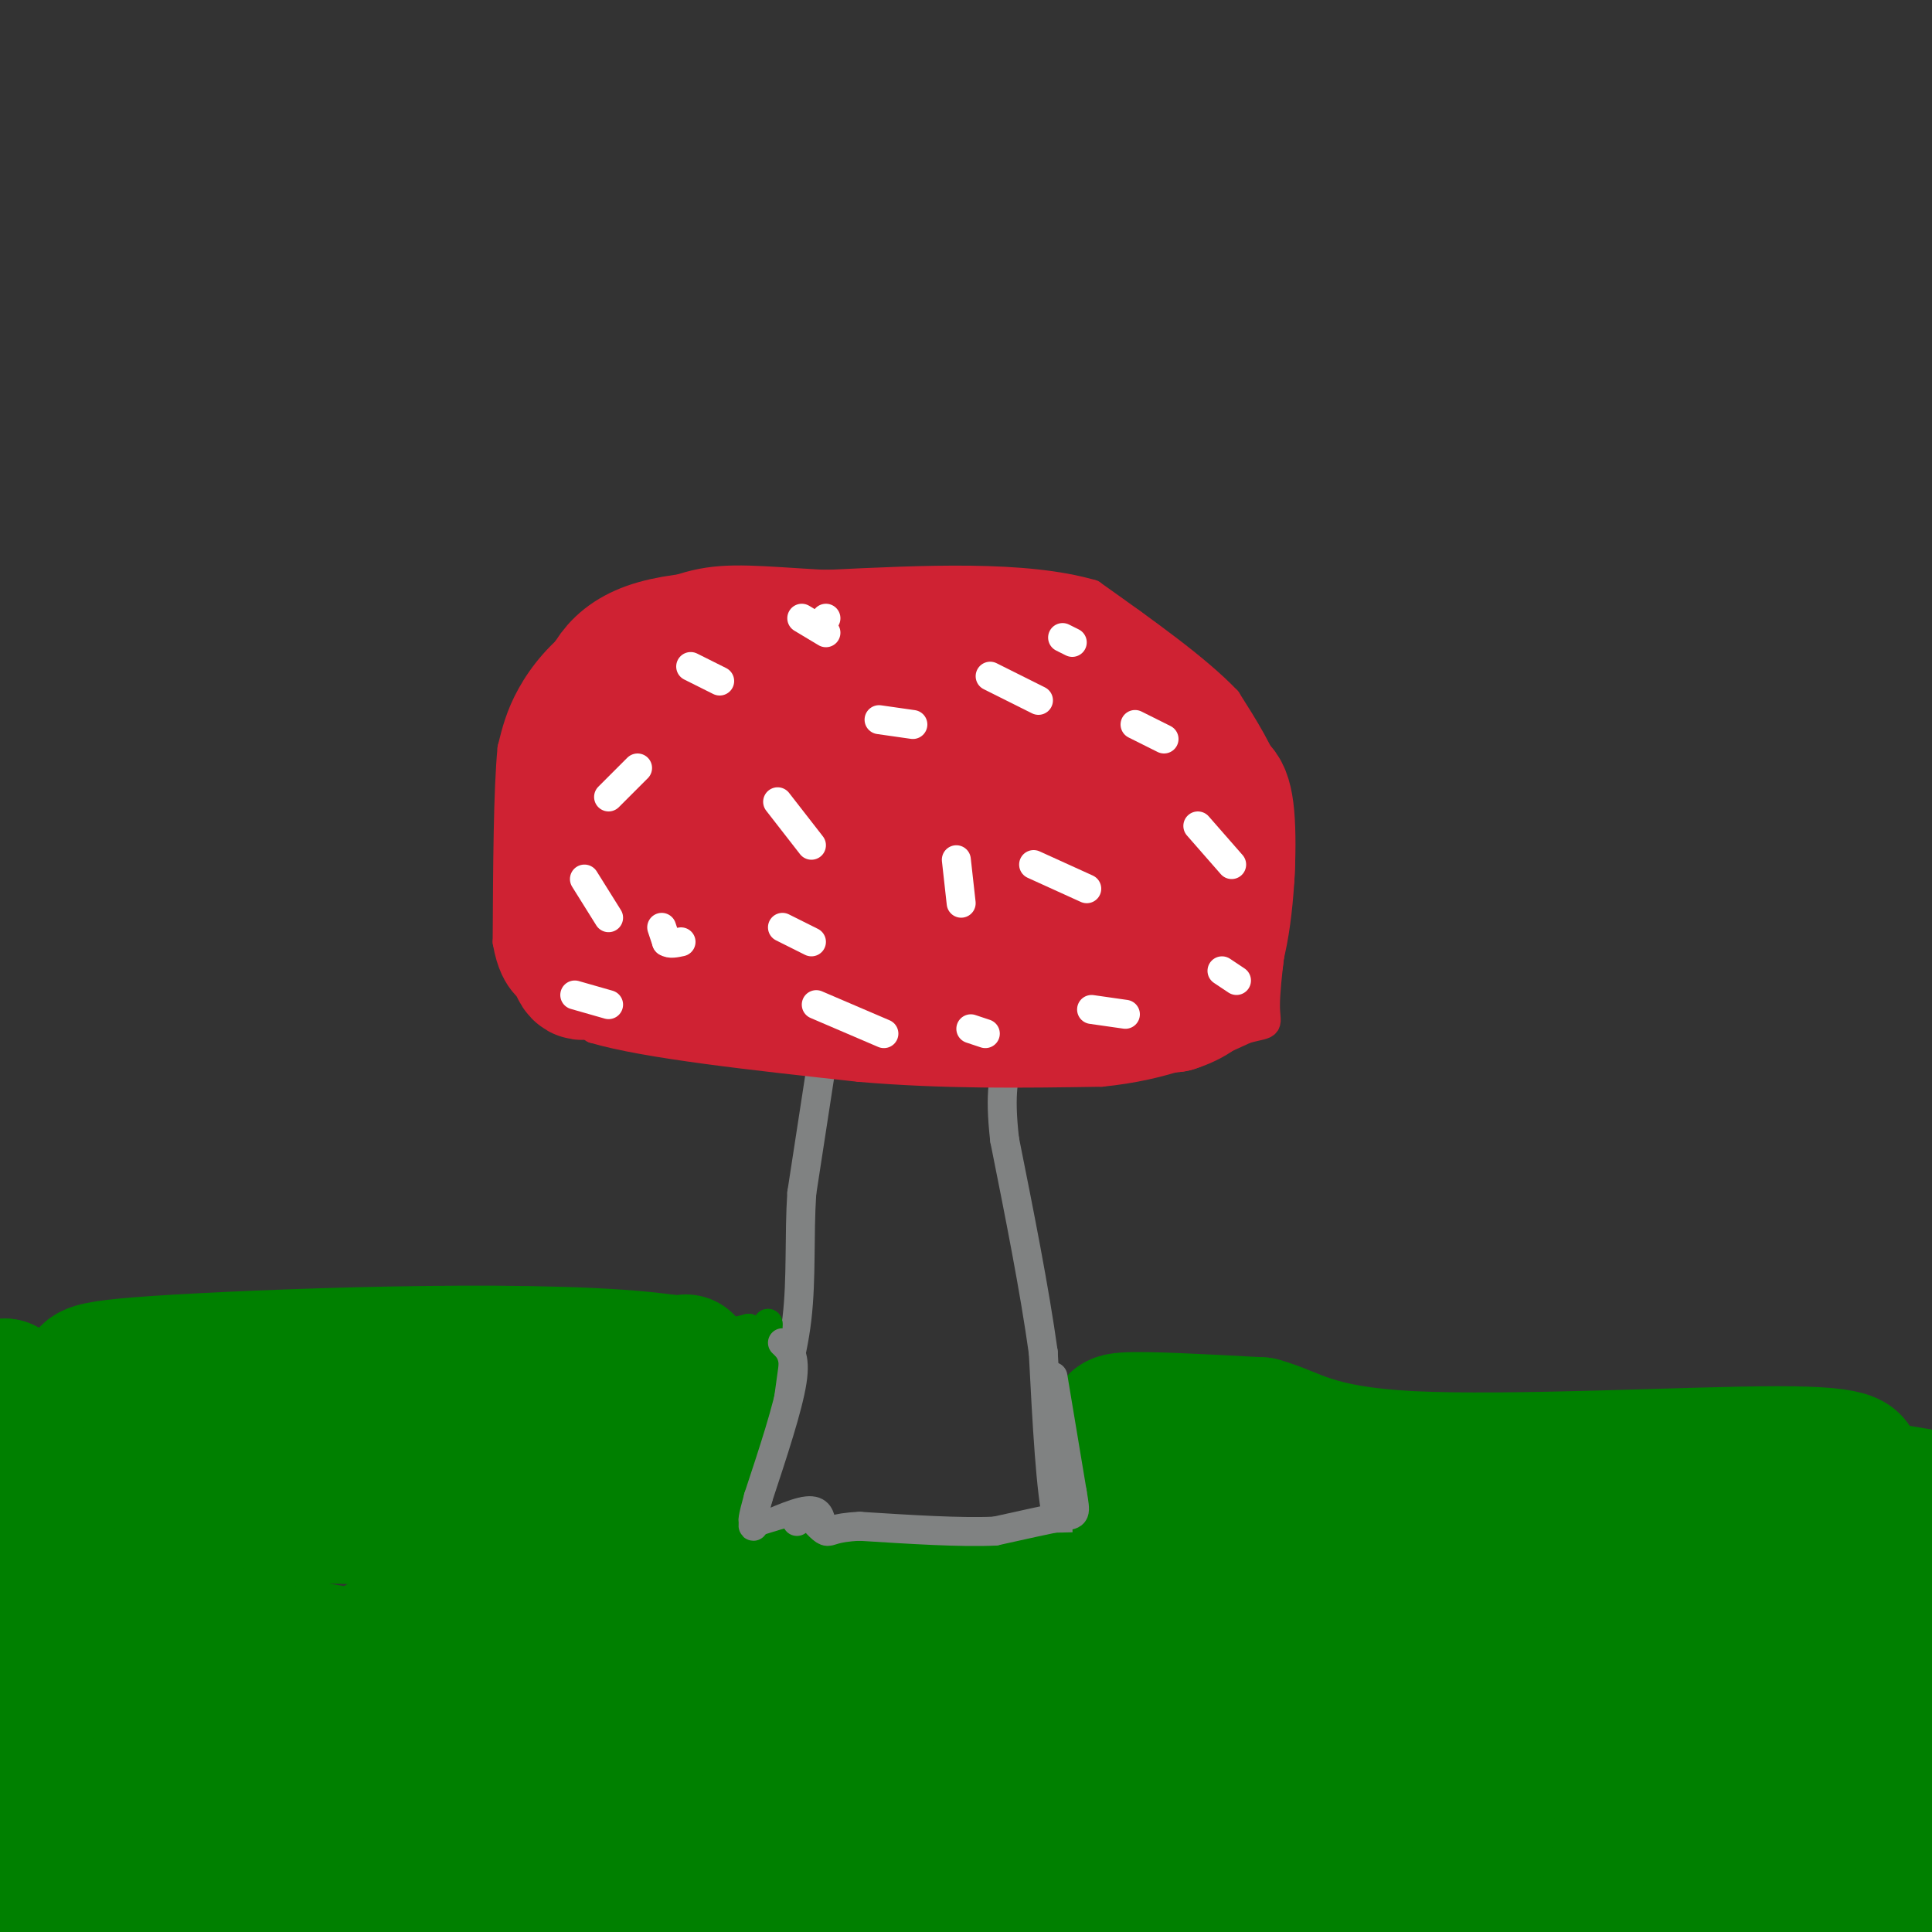 <svg viewBox='0 0 400 400' version='1.1' xmlns='http://www.w3.org/2000/svg' xmlns:xlink='http://www.w3.org/1999/xlink'><rect x="0" y="0" width="400" height="400" fill="#333333" stroke="none"/><g fill='none' stroke='rgb(128,130,130)' stroke-width='6' stroke-linecap='round' stroke-linejoin='round'><path d='M170,221c0.000,0.000 -4.000,26.000 -4,26'/><path d='M166,247c-0.578,8.756 -0.022,17.644 -1,26c-0.978,8.356 -3.489,16.178 -6,24'/><path d='M159,297c-1.833,7.000 -3.417,12.500 -5,18'/><path d='M154,315c-1.440,3.786 -2.542,4.250 0,3c2.542,-1.250 8.726,-4.214 12,-5c3.274,-0.786 3.637,0.607 4,2'/><path d='M170,315c0.711,1.289 0.489,3.511 8,4c7.511,0.489 22.756,-0.756 38,-2'/><path d='M216,317c6.711,0.800 4.489,3.800 3,-2c-1.489,-5.800 -2.244,-20.400 -3,-35'/><path d='M216,280c-1.833,-13.167 -4.917,-28.583 -8,-44'/><path d='M208,236c-1.167,-10.167 -0.083,-13.583 1,-17'/></g>
<g fill='none' stroke='rgb(207,34,51)' stroke-width='6' stroke-linecap='round' stroke-linejoin='round'><path d='M114,202c0.000,0.000 9.000,11.000 9,11'/><path d='M123,213c10.667,3.167 32.833,5.583 55,8'/><path d='M178,221c17.500,1.500 33.750,1.250 50,1'/><path d='M228,222c13.333,-1.333 21.667,-5.167 30,-9'/><path d='M258,213c5.422,-1.356 3.978,-0.244 4,-5c0.022,-4.756 1.511,-15.378 3,-26'/><path d='M265,182c0.422,-7.733 -0.022,-14.067 -2,-20c-1.978,-5.933 -5.489,-11.467 -9,-17'/><path d='M254,145c-6.167,-6.500 -17.083,-14.250 -28,-22'/><path d='M226,123c-13.833,-4.000 -34.417,-3.000 -55,-2'/><path d='M171,121c-13.578,-0.756 -20.022,-1.644 -27,0c-6.978,1.644 -14.489,5.822 -22,10'/><path d='M122,131c-5.911,3.956 -9.689,8.844 -12,13c-2.311,4.156 -3.156,7.578 -4,11'/><path d='M106,155c-0.833,8.500 -0.917,24.250 -1,40'/><path d='M105,195c1.500,8.833 5.750,10.917 10,13'/><path d='M115,208c2.500,2.667 3.750,2.833 5,3'/></g>
<g fill='none' stroke='rgb(207,34,51)' stroke-width='28' stroke-linecap='round' stroke-linejoin='round'><path d='M169,151c-9.667,-5.000 -19.333,-10.000 -25,-11c-5.667,-1.000 -7.333,2.000 -9,5'/><path d='M135,145c-3.000,1.500 -6.000,2.750 -9,4'/><path d='M126,149c-3.133,0.844 -6.467,0.956 -8,5c-1.533,4.044 -1.267,12.022 -1,20'/><path d='M117,174c0.156,8.356 1.044,19.244 2,24c0.956,4.756 1.978,3.378 3,2'/><path d='M122,200c10.500,1.667 35.250,4.833 60,8'/><path d='M182,208c12.489,2.044 13.711,3.156 22,3c8.289,-0.156 23.644,-1.578 39,-3'/><path d='M243,208c8.000,-2.500 8.500,-7.250 9,-12'/><path d='M252,196c2.022,-7.600 2.578,-20.600 2,-27c-0.578,-6.400 -2.289,-6.200 -4,-6'/><path d='M250,163c-4.333,-5.167 -13.167,-15.083 -22,-25'/><path d='M228,138c-8.933,-5.222 -20.267,-5.778 -30,-6c-9.733,-0.222 -17.867,-0.111 -26,0'/><path d='M172,132c-11.511,-0.133 -27.289,-0.467 -36,2c-8.711,2.467 -10.356,7.733 -12,13'/><path d='M124,147c-2.801,5.463 -3.802,12.619 -2,17c1.802,4.381 6.408,5.987 12,7c5.592,1.013 12.169,1.432 26,0c13.831,-1.432 34.915,-4.716 56,-8'/><path d='M216,163c7.011,-2.297 -3.461,-4.038 -6,-7c-2.539,-2.962 2.855,-7.144 -10,-3c-12.855,4.144 -43.959,16.612 -58,23c-14.041,6.388 -11.021,6.694 -8,7'/><path d='M134,183c-0.968,2.932 0.614,6.761 3,9c2.386,2.239 5.578,2.889 6,4c0.422,1.111 -1.925,2.684 15,2c16.925,-0.684 53.121,-3.624 70,-6c16.879,-2.376 14.439,-4.188 12,-6'/><path d='M240,186c2.260,-3.903 1.911,-10.660 -1,-14c-2.911,-3.340 -8.385,-3.262 -12,-4c-3.615,-0.738 -5.371,-2.291 -12,0c-6.629,2.291 -18.131,8.424 -28,11c-9.869,2.576 -18.105,1.593 -23,0c-4.895,-1.593 -6.447,-3.797 -8,-6'/><path d='M156,173c-2.137,-1.292 -3.480,-1.522 -5,-5c-1.520,-3.478 -3.217,-10.206 0,-10c3.217,0.206 11.348,7.344 20,12c8.652,4.656 17.826,6.828 27,9'/><path d='M198,179c4.667,1.500 2.833,0.750 1,0'/></g>
<g fill='none' stroke='rgb(255,255,255)' stroke-width='6' stroke-linecap='round' stroke-linejoin='round'><path d='M137,192c0.000,0.000 1.000,3.000 1,3'/><path d='M138,195c0.667,0.500 1.833,0.250 3,0'/><path d='M132,159c0.000,0.000 -6.000,6.000 -6,6'/><path d='M143,138c0.000,0.000 6.000,3.000 6,3'/><path d='M182,149c0.000,0.000 7.000,1.000 7,1'/><path d='M205,140c0.000,0.000 10.000,5.000 10,5'/><path d='M235,150c0.000,0.000 6.000,3.000 6,3'/><path d='M220,132c0.000,0.000 2.000,1.000 2,1'/><path d='M171,128c0.000,0.000 0.000,0.000 0,0'/><path d='M166,128c0.000,0.000 5.000,3.000 5,3'/><path d='M161,166c0.000,0.000 7.000,9.000 7,9'/><path d='M214,179c0.000,0.000 11.000,5.000 11,5'/><path d='M198,178c0.000,0.000 1.000,9.000 1,9'/><path d='M201,213c0.000,0.000 3.000,1.000 3,1'/><path d='M226,209c0.000,0.000 7.000,1.000 7,1'/><path d='M248,171c0.000,0.000 7.000,8.000 7,8'/><path d='M253,201c0.000,0.000 3.000,2.000 3,2'/><path d='M169,208c0.000,0.000 14.000,6.000 14,6'/><path d='M119,206c0.000,0.000 7.000,2.000 7,2'/><path d='M121,182c0.000,0.000 5.000,8.000 5,8'/><path d='M162,192c0.000,0.000 6.000,3.000 6,3'/></g>
<g fill='none' stroke='rgb(0,128,0)' stroke-width='28' stroke-linecap='round' stroke-linejoin='round'><path d='M142,282c0.000,0.000 -4.000,12.000 -4,12'/><path d='M138,294c0.267,0.400 2.933,-4.600 4,-6c1.067,-1.400 0.533,0.800 0,3'/><path d='M142,291c-0.333,2.333 -1.167,6.667 -2,11'/><path d='M140,302c-0.667,-1.500 -1.333,-10.750 -2,-20'/><path d='M138,282c-22.214,-3.262 -76.750,-1.417 -101,0c-24.250,1.417 -18.214,2.405 -18,5c0.214,2.595 -5.393,6.798 -11,11'/><path d='M8,298c-6.357,5.036 -16.750,12.125 -7,12c9.750,-0.125 39.643,-7.464 61,-11c21.357,-3.536 34.179,-3.268 47,-3'/><path d='M109,296c7.622,-1.400 3.178,-3.400 6,0c2.822,3.400 12.911,12.200 23,21'/><path d='M138,317c4.556,5.800 4.444,9.800 7,12c2.556,2.200 7.778,2.600 13,3'/><path d='M158,332c4.067,-0.289 7.733,-2.511 13,-3c5.267,-0.489 12.133,0.756 19,2'/><path d='M190,331c11.222,0.444 29.778,0.556 38,0c8.222,-0.556 6.111,-1.778 4,-3'/><path d='M232,328c1.600,-1.356 3.600,-3.244 4,-8c0.400,-4.756 -0.800,-12.378 -2,-20'/><path d='M234,300c-1.778,-4.489 -5.222,-5.711 -1,-6c4.222,-0.289 16.111,0.356 28,1'/><path d='M261,295c7.000,1.845 10.500,5.958 31,7c20.500,1.042 58.000,-0.988 76,-1c18.000,-0.012 16.500,1.994 15,4'/><path d='M383,305c2.869,1.321 2.542,2.625 10,4c7.458,1.375 22.702,2.821 1,4c-21.702,1.179 -80.351,2.089 -139,3'/><path d='M255,316c-24.553,0.710 -16.437,0.984 -8,3c8.437,2.016 17.195,5.774 34,8c16.805,2.226 41.659,2.922 58,5c16.341,2.078 24.171,5.539 32,9'/><path d='M371,341c12.000,3.667 26.000,8.333 40,13'/><path d='M395,350c-14.388,-1.534 -28.775,-3.068 -43,-5c-14.225,-1.932 -28.286,-4.262 -52,0c-23.714,4.262 -57.081,15.114 -72,20c-14.919,4.886 -11.391,3.804 -35,4c-23.609,0.196 -74.356,1.668 -77,-1c-2.644,-2.668 42.816,-9.477 84,-13c41.184,-3.523 78.092,-3.762 115,-4'/><path d='M315,351c5.762,-2.535 -37.333,-6.871 -58,-9c-20.667,-2.129 -18.906,-2.050 -15,0c3.906,2.050 9.957,6.070 -20,8c-29.957,1.930 -95.924,1.770 -124,0c-28.076,-1.770 -18.263,-5.152 -17,-7c1.263,-1.848 -6.023,-2.164 -1,-3c5.023,-0.836 22.357,-2.193 33,-4c10.643,-1.807 14.596,-4.063 16,-6c1.404,-1.937 0.258,-3.553 -3,-5c-3.258,-1.447 -8.629,-2.723 -14,-4'/><path d='M112,321c-7.067,-1.881 -17.733,-4.584 -28,-6c-10.267,-1.416 -20.133,-1.544 -35,0c-14.867,1.544 -34.733,4.762 -30,11c4.733,6.238 34.067,15.497 52,20c17.933,4.503 24.467,4.252 31,4'/><path d='M102,350c15.311,2.044 38.089,5.156 22,2c-16.089,-3.156 -71.044,-12.578 -126,-22'/><path d='M0,321c4.689,-4.089 9.378,-8.178 12,-12c2.622,-3.822 3.178,-7.378 1,-11c-2.178,-3.622 -7.089,-7.311 -12,-11'/><path d='M1,287c1.108,8.069 9.877,33.742 10,44c0.123,10.258 -8.400,5.100 8,6c16.400,0.900 57.723,7.858 86,13c28.277,5.142 43.508,8.469 20,7c-23.508,-1.469 -85.754,-7.735 -148,-14'/><path d='M22,365c28.083,-0.833 56.167,-1.667 52,0c-4.167,1.667 -40.583,5.833 -77,10'/><path d='M18,379c65.476,1.750 130.952,3.500 152,3c21.048,-0.500 -2.333,-3.250 -15,-5c-12.667,-1.750 -14.619,-2.500 -43,-4c-28.381,-1.500 -83.190,-3.750 -138,-6'/><path d='M28,371c83.833,0.917 167.667,1.833 160,4c-7.667,2.167 -106.833,5.583 -206,9'/><path d='M4,391c11.917,1.250 23.833,2.500 21,4c-2.833,1.500 -20.417,3.250 -38,5'/><path d='M52,401c33.394,-9.317 66.788,-18.635 129,-22c62.212,-3.365 153.243,-0.778 156,0c2.757,0.778 -82.760,-0.252 -130,0c-47.240,0.252 -56.202,1.786 -71,4c-14.798,2.214 -35.430,5.109 -45,8c-9.570,2.891 -8.076,5.778 -17,8c-8.924,2.222 -28.264,3.778 1,5c29.264,1.222 107.132,2.111 185,3'/><path d='M155,399c-51.711,-3.308 -103.423,-6.616 -49,-8c54.423,-1.384 214.979,-0.845 253,0c38.021,0.845 -46.494,1.997 -61,0c-14.506,-1.997 40.998,-7.142 73,-13c32.002,-5.858 40.501,-12.429 49,-19'/><path d='M404,347c-26.750,-3.333 -53.500,-6.667 -53,-8c0.500,-1.333 28.250,-0.667 56,0'/><path d='M381,353c-16.096,4.600 -32.191,9.199 -39,13c-6.809,3.801 -4.330,6.803 -4,9c0.330,2.197 -1.489,3.589 -19,-1c-17.511,-4.589 -50.715,-15.159 -47,-16c3.715,-0.841 44.347,8.045 72,12c27.653,3.955 42.326,2.977 57,2'/><path d='M401,372c10.167,0.833 7.083,1.917 4,3'/><path d='M404,399c-7.268,3.327 -14.536,6.655 -17,3c-2.464,-3.655 -0.125,-14.292 -6,-20c-5.875,-5.708 -19.964,-6.488 -25,-7c-5.036,-0.512 -1.018,-0.756 3,-1'/><path d='M359,374c7.786,-0.321 25.750,-0.625 21,-1c-4.750,-0.375 -32.214,-0.821 -48,0c-15.786,0.821 -19.893,2.911 -24,5'/><path d='M308,378c-4.000,0.833 -2.000,0.417 0,0'/></g>
<g fill='none' stroke='rgb(0,128,0)' stroke-width='6' stroke-linecap='round' stroke-linejoin='round'><path d='M147,277c0.000,0.000 8.000,-2.000 8,-2'/><path d='M155,275c1.822,2.133 2.378,8.467 2,12c-0.378,3.533 -1.689,4.267 -3,5'/><path d='M154,292c0.333,-2.167 2.667,-10.083 5,-18'/><path d='M159,274c0.333,1.000 -1.333,12.500 -3,24'/><path d='M156,298c-1.667,7.167 -4.333,13.083 -7,19'/><path d='M149,317c-1.333,3.667 -1.167,3.333 -1,3'/><path d='M148,320c0.667,0.833 2.833,1.417 5,2'/><path d='M153,322c1.167,0.500 1.583,0.750 2,1'/></g>
<g fill='none' stroke='rgb(128,130,130)' stroke-width='6' stroke-linecap='round' stroke-linejoin='round'><path d='M218,285c0.000,0.000 4.000,24.000 4,24'/><path d='M222,309c0.800,4.711 0.800,4.489 -2,5c-2.800,0.511 -8.400,1.756 -14,3'/><path d='M206,317c-7.000,0.333 -17.500,-0.333 -28,-1'/><path d='M178,316c-5.733,0.244 -6.067,1.356 -7,1c-0.933,-0.356 -2.467,-2.178 -4,-4'/><path d='M167,313c-1.000,-0.333 -1.500,0.833 -2,2'/><path d='M162,278c1.417,1.333 2.833,2.667 2,8c-0.833,5.333 -3.917,14.667 -7,24'/><path d='M157,310c-1.333,4.833 -1.167,4.917 -1,5'/><path d='M156,315c-0.167,1.000 -0.083,1.000 0,1'/></g>
</svg>
